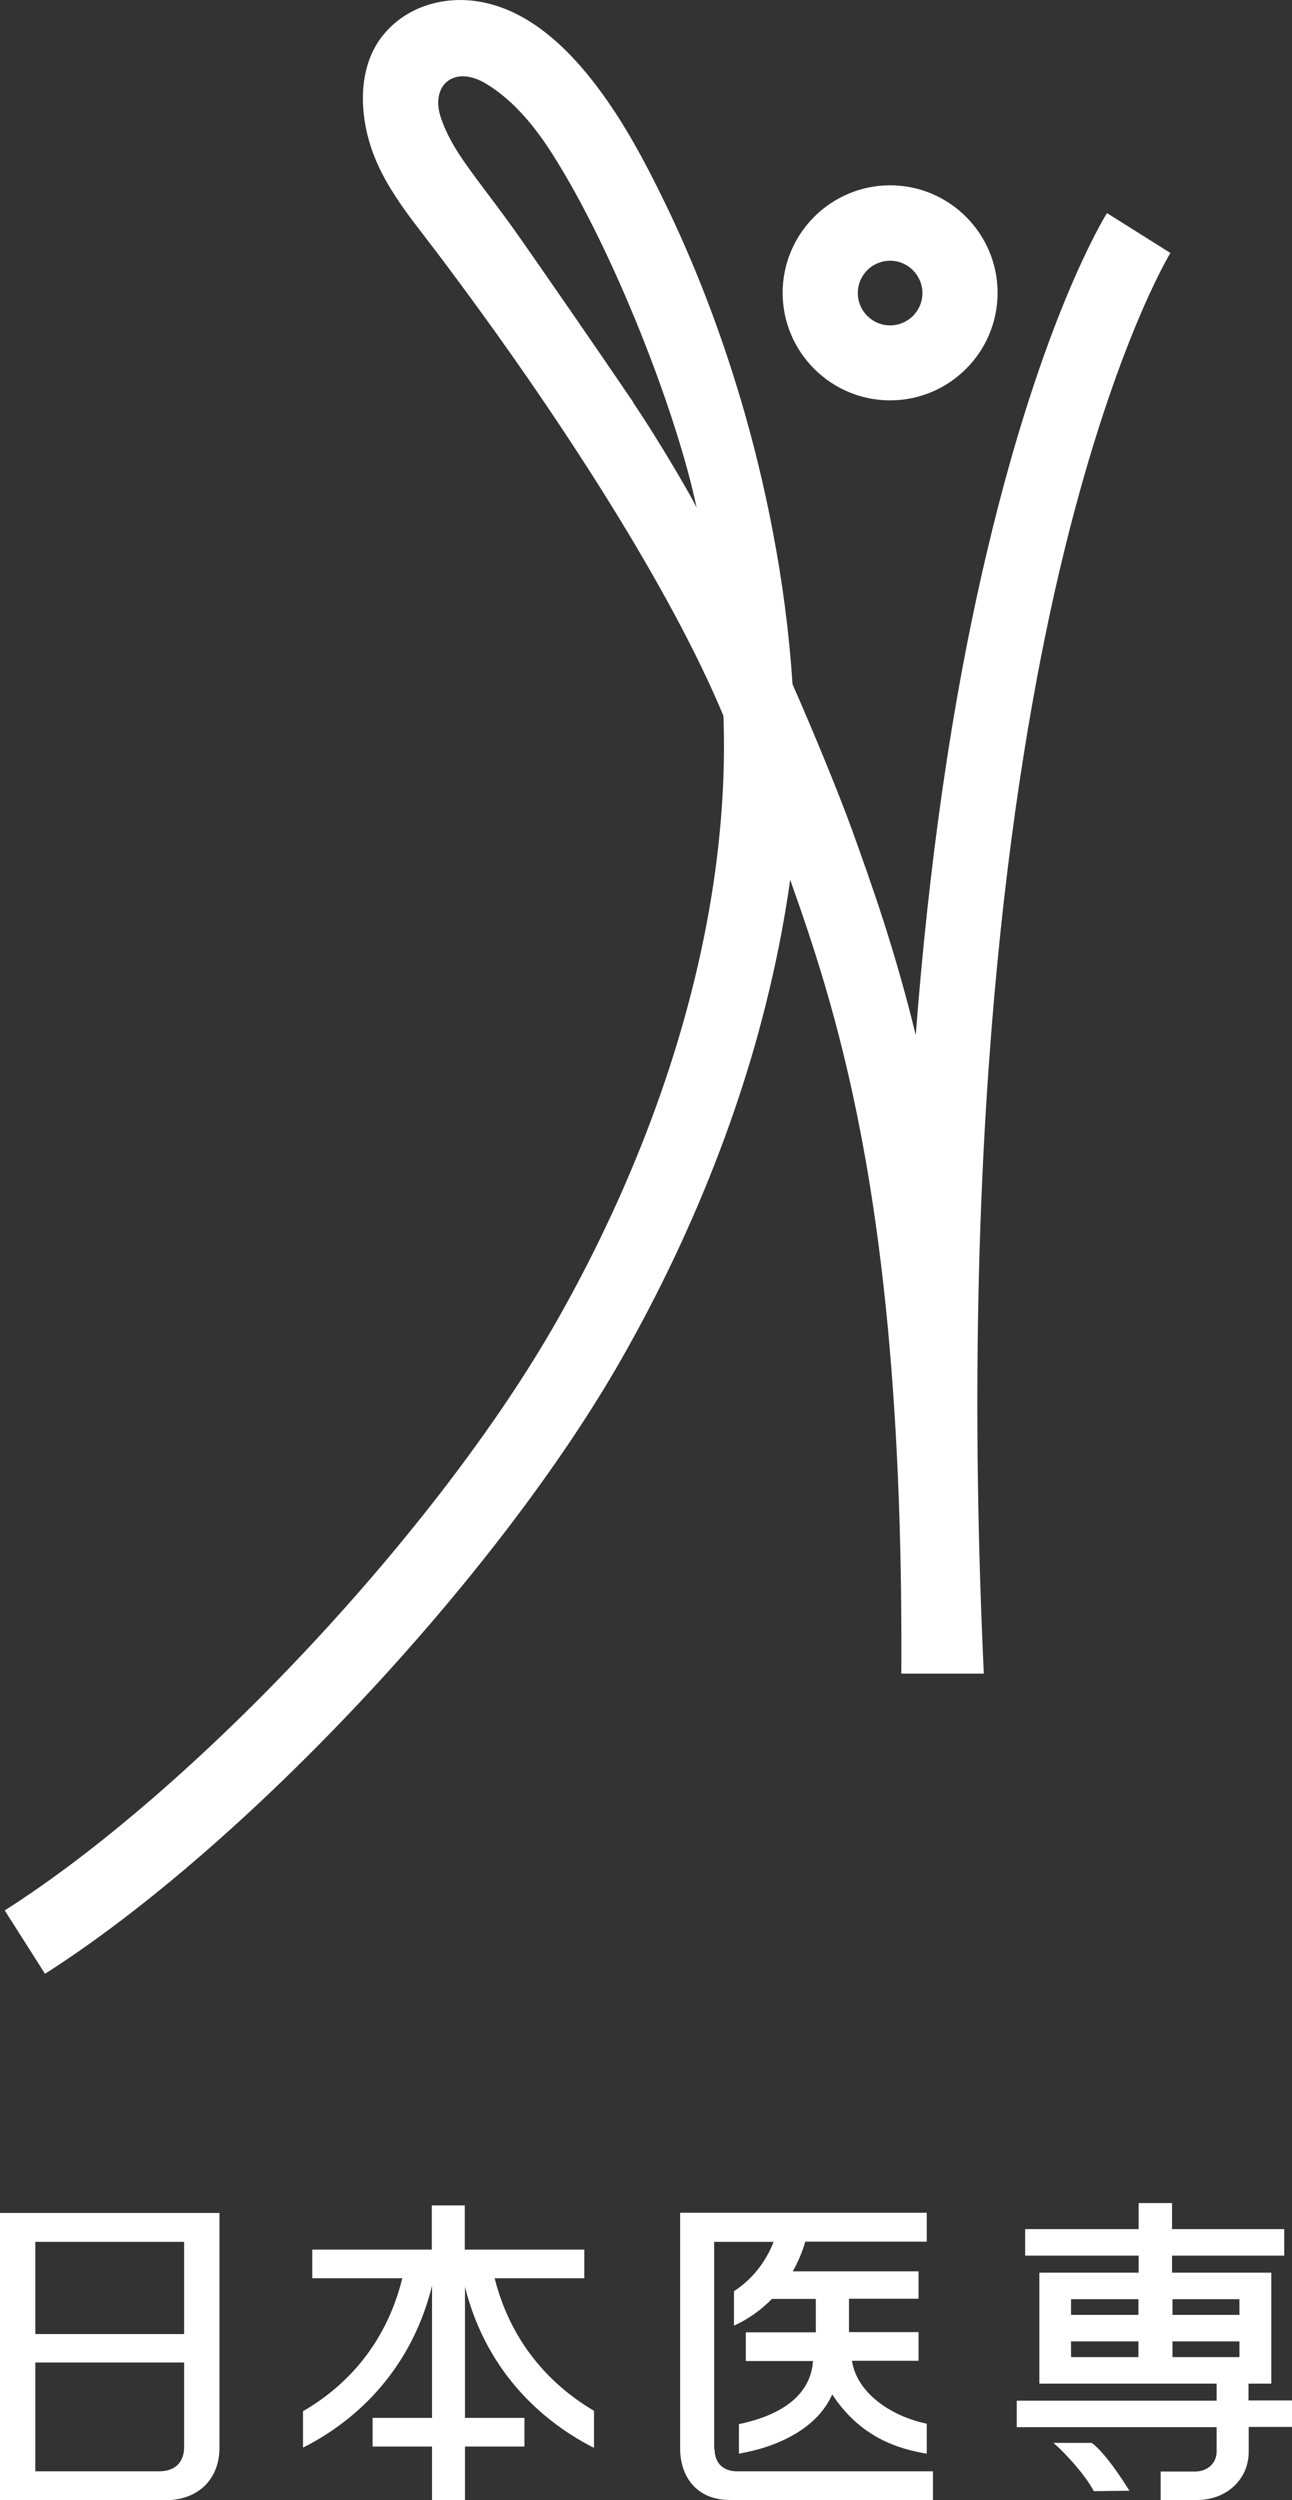 <?xml version="1.0" encoding="UTF-8"?>
<svg id="_レイヤー_2" data-name="レイヤー_2" xmlns="http://www.w3.org/2000/svg" viewBox="0 0 59.99 116.03">
  <rect x="0" y="0" width="59.99" height="116.03" fill="#333333" stroke="none"/>
  <defs>
    <style>
      .cls-1 {
        fill: #fff;
      }
    </style>
  </defs>
  <g id="_デザイン" data-name="デザイン">
    <g>
      <g>
        <path class="cls-1" d="M54.36,11.75l-2.96-1.86c-.12.19-2.99,4.83-5.54,15.58-1.73,7.26-2.76,15-3.34,22.57-.97-3.98-2.03-6.94-2.92-9.42-.64-1.78-1.86-4.73-2.8-6.86-.16-2.41-.47-4.77-.91-7.05-1.11-5.87-3.01-11.21-5.1-15.47-.89-1.82-1.81-3.54-3.03-5.17-1.35-1.8-3.18-3.59-5.48-3.99-1.67-.29-3.42.22-4.5,1.56-.97,1.2-1.1,2.91-.76,4.44.5,2.26,1.95,3.89,3.29,5.67,5.85,7.75,10.9,15.74,13.28,21.47.32,8.73-2.38,18.64-7.73,28.07-5.51,9.7-16.78,21.73-25.64,27.37l1.87,2.94c9.28-5.91,21.05-18.47,26.8-28.59,1.74-3.06,3.26-6.26,4.51-9.55.62-1.63,1.17-3.28,1.65-4.95.49-1.73.91-3.48,1.24-5.24.15-.82.29-1.64.4-2.44,2.34,6.58,5.28,15.82,5.16,36.84h3.83c-1.16-24.96,1.27-41.59,3.5-51.12,2.42-10.31,5.14-14.78,5.17-14.82ZM29.39,18.65c-1.75-2.58-4.04-5.88-5.17-7.5-1.32-1.89-2.38-3.13-3.07-4.26-.32-.53-.56-1.03-.72-1.56-.4-1.42.7-2.34,2.18-1.42.93.57,1.95,1.53,3.02,3.21,2.86,4.48,5.8,12.05,6.72,16.46-.04-.18-1.69-3.04-2.96-4.91Z"/>
        <path class="cls-1" d="M41.33,18.58c2.75,0,4.99-2.24,4.99-4.99s-2.24-4.99-4.99-4.99-4.99,2.24-4.99,4.99,2.24,4.99,4.99,4.99ZM41.33,12.1c.82,0,1.5.67,1.5,1.5s-.67,1.5-1.5,1.5-1.5-.67-1.5-1.5.67-1.5,1.5-1.5Z"/>
      </g>
      <g>
        <path class="cls-1" d="M0,116.03h7.69c1.52,0,2.5-.99,2.5-2.43v-10.9s-10.19,0-10.19,0v13.33ZM1.64,104.04h6.91v4.28H1.64v-4.28ZM1.64,109.64h6.91v3.92c0,.69-.4,1.13-1.16,1.13H1.64v-5.05Z"/>
        <path class="cls-1" d="M22.96,105.73h4.17v-1.33h-5.55v-2.05h-1.53v2.05h-5.55v1.33h4.18c-.81,3.29-2.86,5.16-4.61,6.17v1.69c2.11-1.06,4.94-3.29,5.99-7.51v6.13h-2.76v1.33h2.76v2.49h1.53v-2.49h2.76v-1.33h-2.76v-6.08c1.05,4.19,3.89,6.41,5.99,7.47v-1.72c-1.74-1.02-3.79-2.9-4.61-6.14Z"/>
        <path class="cls-1" d="M57.97,111.41v-.79h1.06v-5.15h-4.61v-.79h5.21v-1.23h-5.21v-1.21h-1.55v1.21h-5.27v1.23h5.27v.79h-4.61v5.15h8.23v.79h-9.28v1.23h9.28v1.14c0,.52-.41.92-1.01.92h-1.59v1.32h1.7c1.33,0,2.39-.93,2.39-2.24v-1.15h2.02v-1.23h-2.02ZM52.86,109.39h-3.13v-.73h3.13v.73ZM52.86,107.43h-3.13v-.73h3.13v.73ZM57.55,109.39h-3.11v-.73h3.11v.73ZM57.55,107.43h-3.11v-.73h3.11v.73Z"/>
        <path class="cls-1" d="M50.68,113.37h-1.77c.27.21,1.37,1.3,1.88,2.24l1.65-.02c-.44-.71-1.18-1.8-1.75-2.22Z"/>
        <path class="cls-1" d="M33.16,113.67s0-9.63,0-9.63h2.76c-.37.96-1.02,1.76-1.84,2.29v1.6c.66-.3,1.25-.72,1.76-1.24h2.04v1.55h-3.25v1.33s3.12,0,3.12,0c-.07,1.01-.69,2.35-3.44,2.93v1.37c1.9-.33,3.66-1.22,4.33-2.75,1.3,1.97,3,2.52,4.39,2.75v-1.39c-1.72-.36-3.26-1.47-3.47-2.92h3.09v-1.33h-3.23v-1.55h3.23v-1.27h-5.84c.24-.43.44-.89.58-1.38h5.64v-1.34h-11.45v11.01c.03,1.29.81,2.32,2.3,2.32h9.44v-1.33h-9.09c-.62,0-1.05-.35-1.05-1.03Z"/>
      </g>
    </g>
  </g>
</svg>
